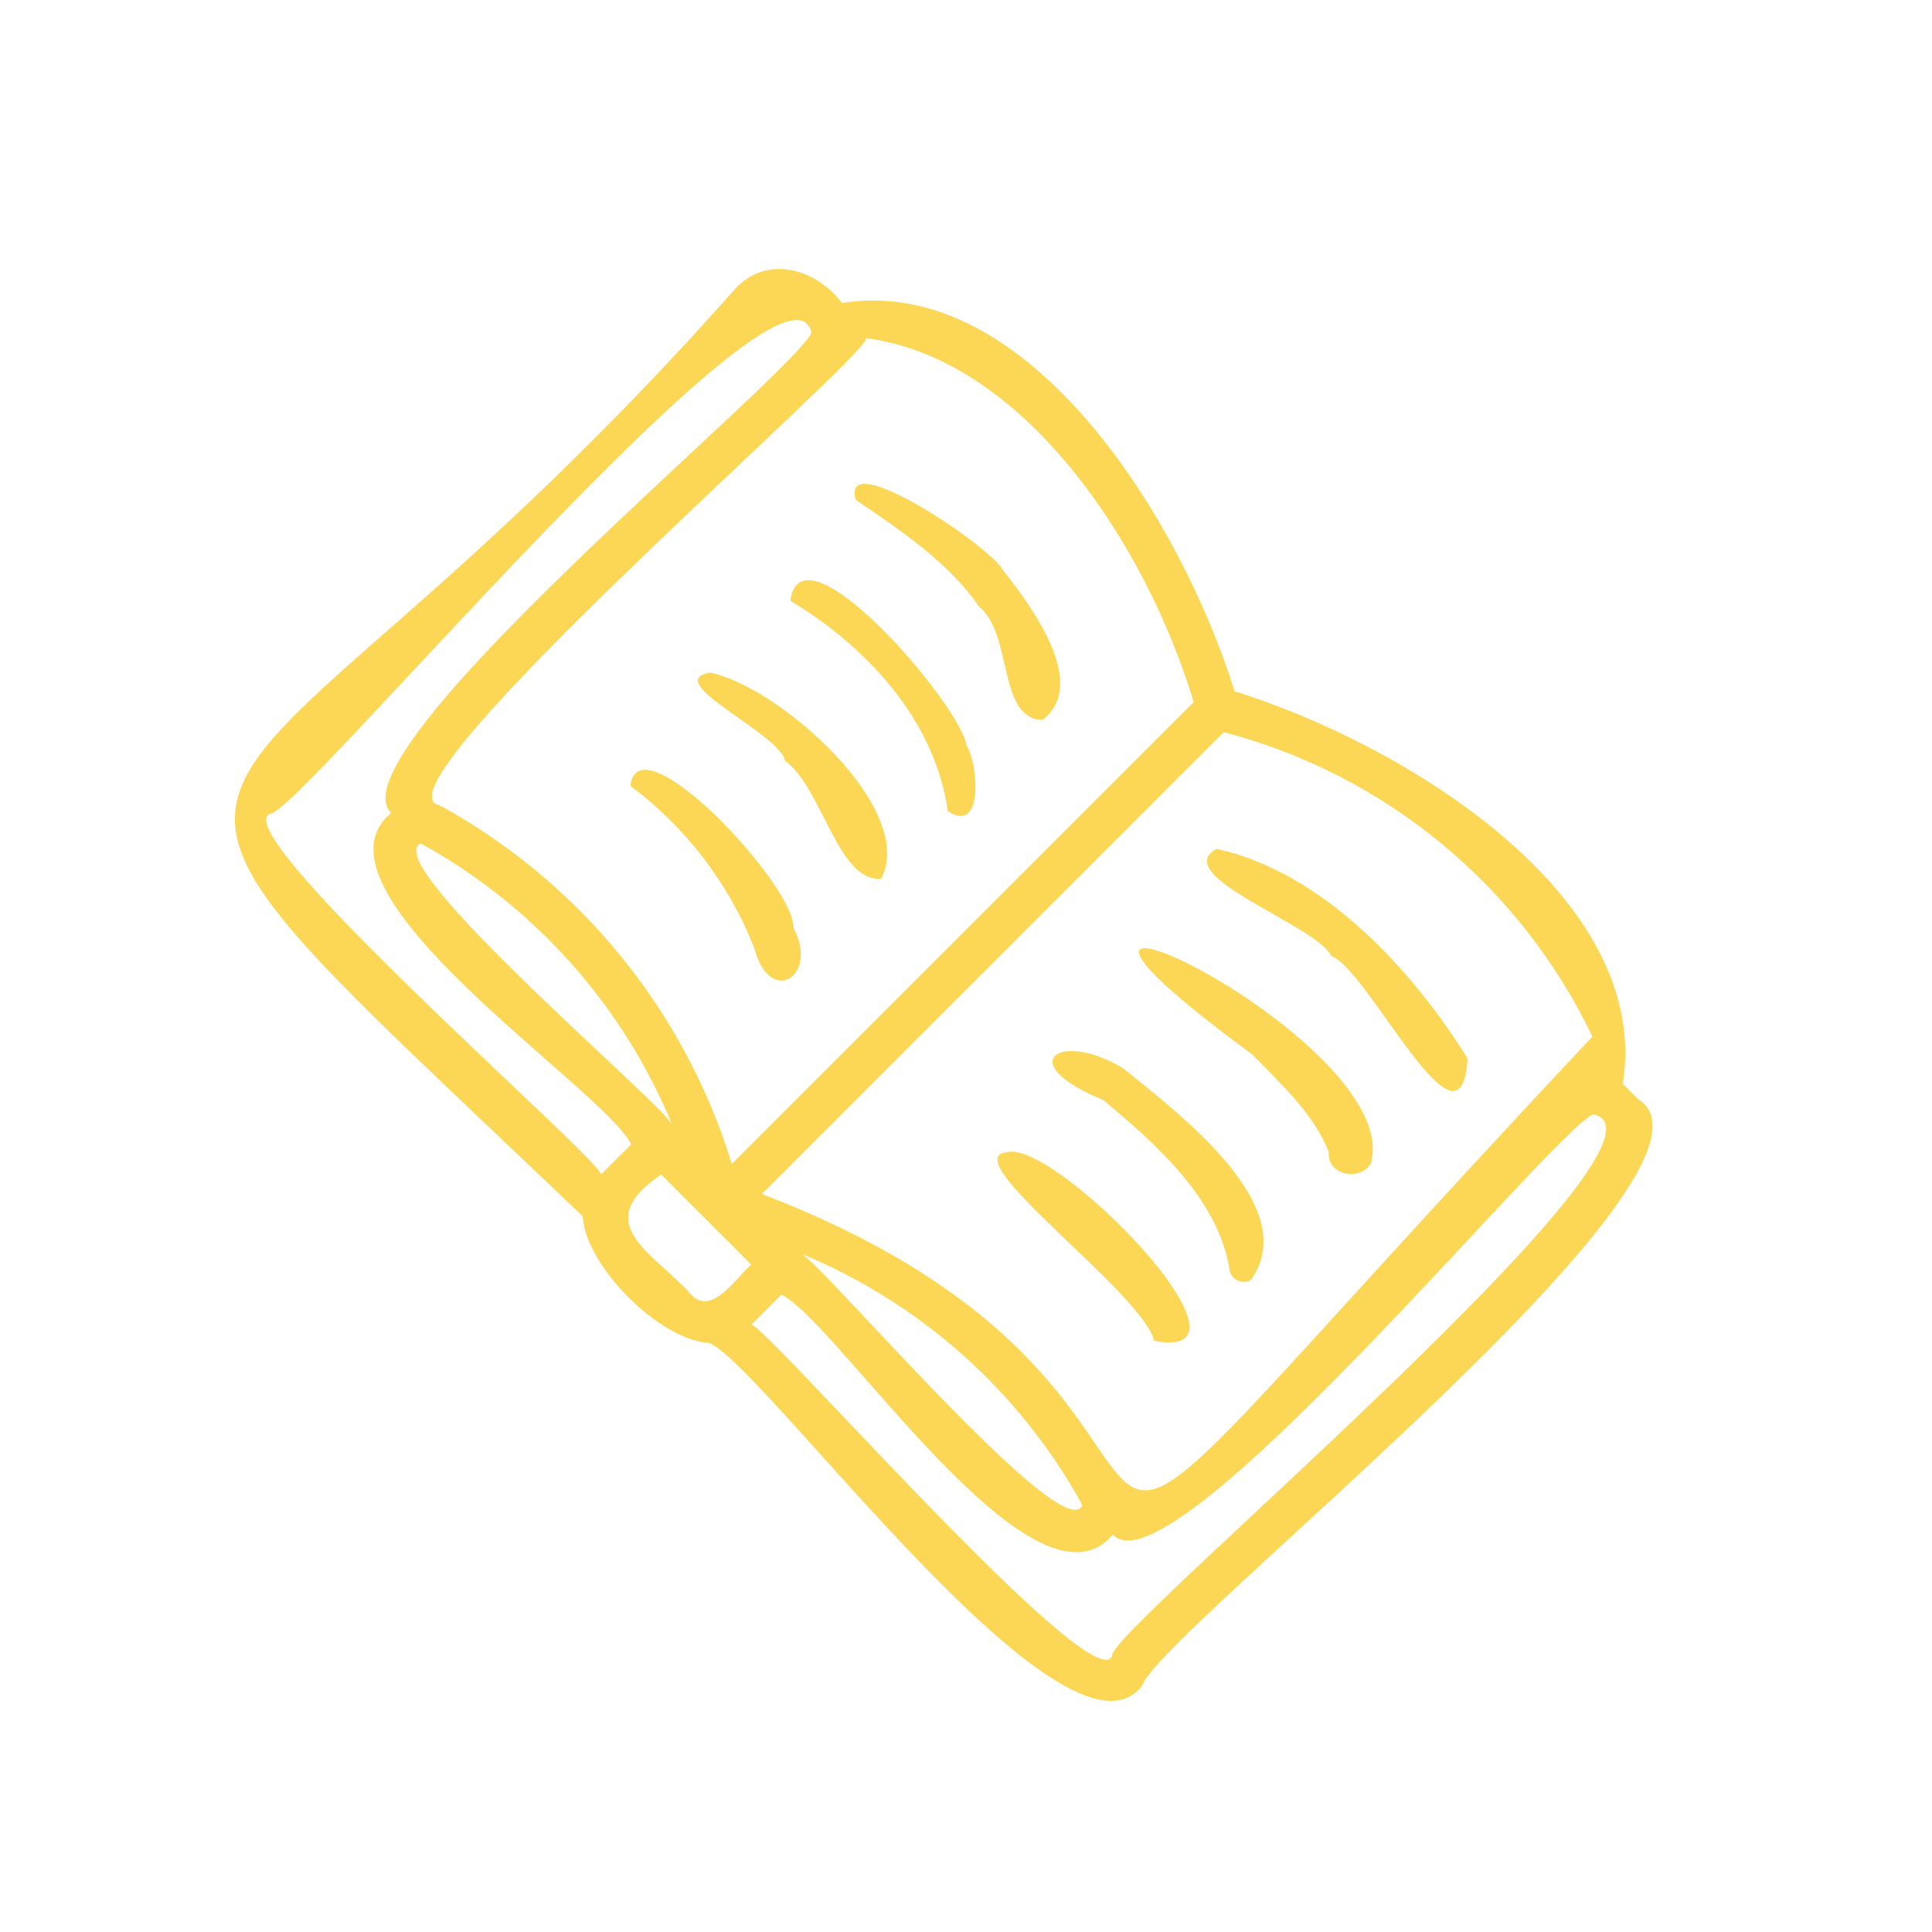 <svg fill="none" height="142" viewBox="0 0 142 142" width="142" xmlns="http://www.w3.org/2000/svg" xmlns:xlink="http://www.w3.org/1999/xlink"><clipPath id="a"><path d="m0 0h100v100h-100z" transform="matrix(.707 .707 -.707 .707 70.711 0)"/></clipPath><g clip-path="url(#a)" fill="#fcd755"><path d="m120.412 80.796-1.136-1.136c2.195-13.832-16.134-24.994-28.538-28.853-3.847-12.384-15.033-30.747-28.853-28.537-1.858-2.467-5.391-3.563-7.765-1.135-40.1 45.288-52.689 28.732-11.293 68.255.22 3.683 5.643 9.109 9.328 9.329 4.13 1.784 26.238 32.493 31.795 25.169 1.284-3.956 44.75-37.937 36.462-43.091zm-76.235 5.524c-.074-1.151-27.789-25.216-24.307-26.517 1.984.15 37.961-43.077 39.775-35.355-1.46 3.246-35.468 30.909-30.885 35.305-6.926 5.701 15.734 20.324 17.627 24.358zm-13.242-24.323c8.351 4.598 14.878 11.916 18.495 20.737-.186-1.176-21.828-19.381-18.495-20.737zm1.358-2.821c-5.493-1.037 31.763-33.196 31.367-34.323 11.669 1.54 20.601 15.233 24.073 26.75l-33.946 33.946c-3.454-11.256-11.167-20.718-21.494-26.372zm18.511 35.986c-2.695-3.071-7.604-5.18-2.21-8.839l6.629 6.629c-1.038.834-2.87 3.833-4.419 2.21zm5.194-7.403 33.946-33.946c5.871 1.537 11.337 4.335 16.016 8.2 4.68 3.865 8.46 8.703 11.079 14.178-52.637 55.985-17.548 28.229-61.041 11.568zm23.551 22.852c-1.276 3.391-19.658-18.391-20.738-18.495 8.822 3.615 16.141 10.142 20.738 18.495zm2.193 11.065c-1.195 3.566-25.492-24.344-26.517-24.306l2.21-2.21c4.109 1.958 18.598 24.504 24.358 17.627 4.261 4.677 32.218-29.559 35.304-30.885 7.871 1.622-35.731 38.045-35.355 39.774z"/><path d="m97.857 70.273c2.656.896 9.582 15.55 10.003 7.514-4.1-6.582-10.661-13.691-18.451-15.397-3.518 1.977 7.369 5.607 8.448 7.883z"/><path d="m92.048 77.511c2.075 2.114 4.551 4.415 5.622 7.173-.161 1.709 2.318 2.164 3.092.817 2.601-9.374-32.574-25.53-8.713-7.99z"/><path d="m81.084 80.849c3.858 3.211 8.345 7.17 9.265 12.309.002.185.052.366.145.526.093.16.226.293.386.386.16.093.341.143.526.145.185.002.367-.043.529-.133 3.872-5.424-5.375-12.276-9.305-15.505-4.658-2.919-8.324-.496-1.546 2.272z"/><path d="m84.833 98.553c8.791 1.657-7.34-14.901-10.848-13.865-3.853.431 9.986 10.316 10.848 13.865z"/><path d="m71.973 44.601c2.479 2.022 1.346 8.216 4.643 8.32 3.488-2.661-.894-8.484-2.926-11.053-.863-1.677-11.955-9.157-10.794-5.129 3.249 2.202 6.819 4.585 9.077 7.863z"/><path d="m71.032 54.78c-.418-2.959-12.166-16.643-12.94-10.625 5.652 3.401 10.629 8.799 11.569 15.461 2.674 1.787 2.228-3.543 1.371-4.837z"/><path d="m57.698 55.922c2.706 1.901 3.882 8.956 7.069 8.66 2.66-5.117-7.536-14.154-12.596-15.149-3.613.67 5.14 4.463 5.526 6.488z"/><path d="m58.311 68.173c.146-3.071-11.391-15.41-11.981-10.416 4.08 3.046 7.231 7.168 9.102 11.904 1.142 4.41 4.798 2.084 2.878-1.488z"/></g></svg>
